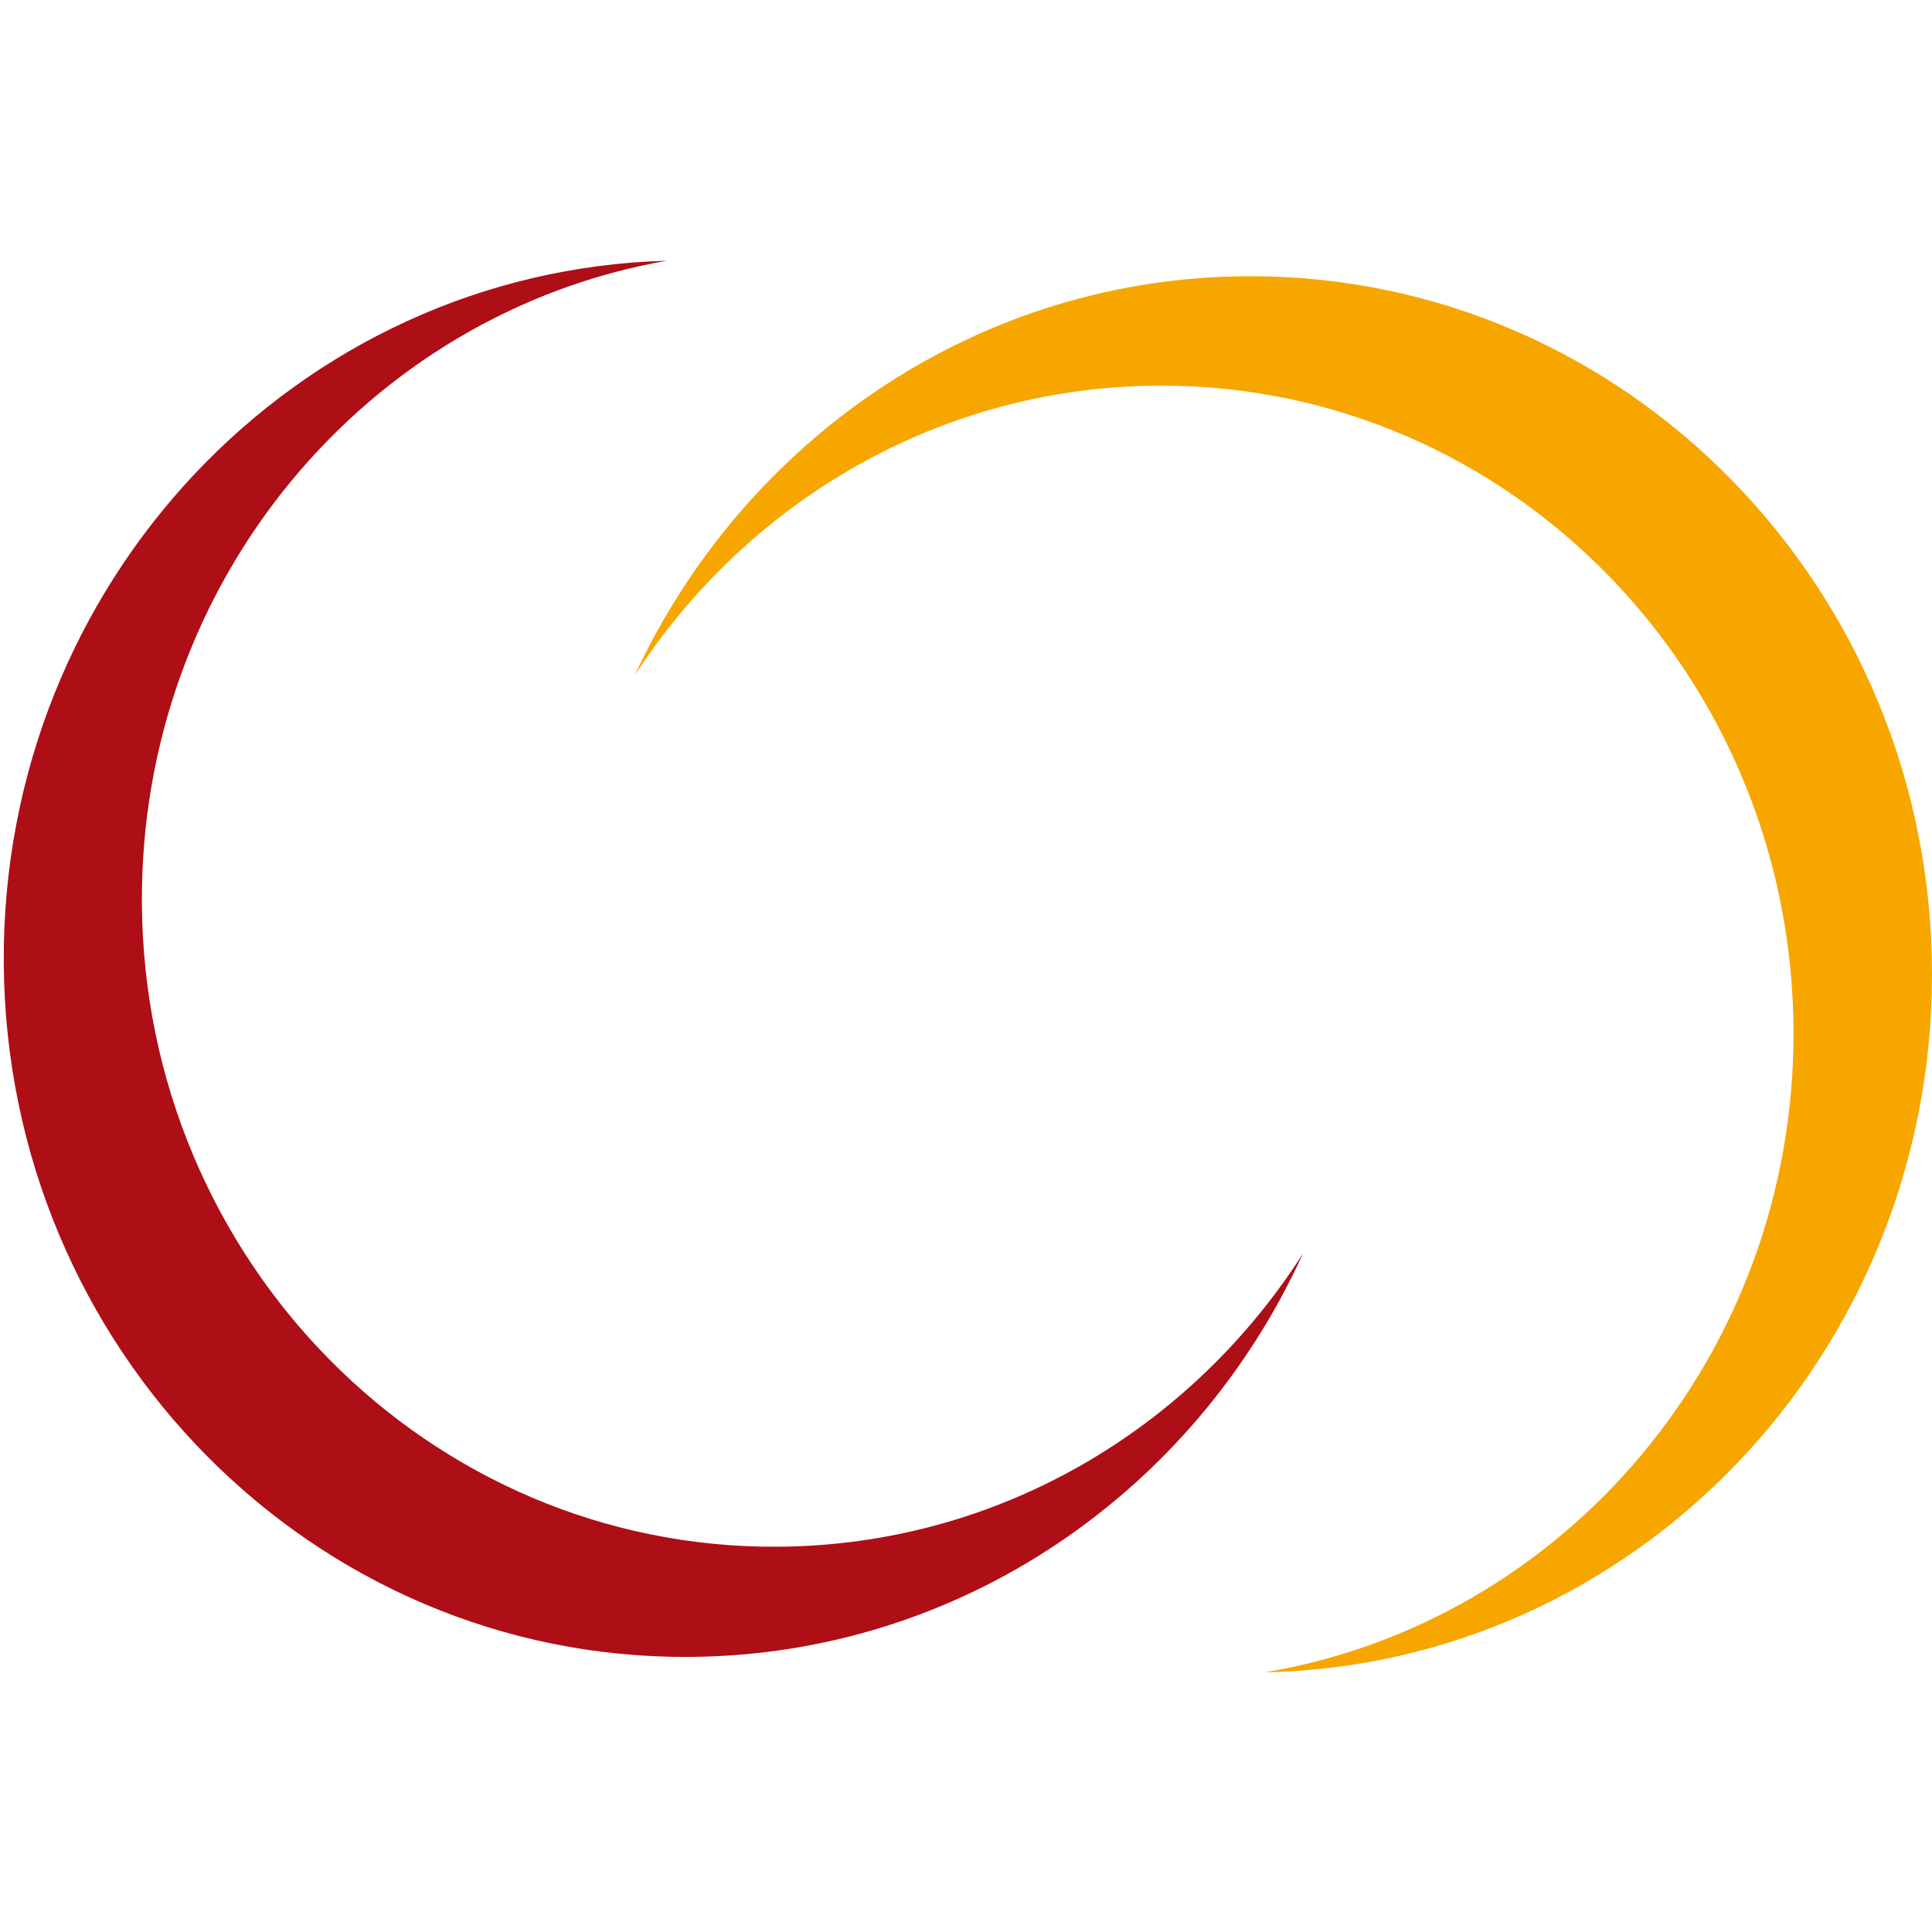 <svg xmlns="http://www.w3.org/2000/svg" xmlns:xlink="http://www.w3.org/1999/xlink" version="1.1" id="Ebene_1" x="0px" y="0px" viewBox="0 0 512 512" style="enable-background:new 0 0 512 512;" xml:space="preserve"> <style type="text/css"> .st0{fill:#F7A600;} .st1{fill:#AE0E16;} </style> <path class="st0" d="M331.4,73.2c-72.1,0-134.2,43.3-163.2,105.8c30-46.3,81.3-76.8,139.6-76.8c92.5,0,167.5,76.9,167.5,171.7 c0,85.3-60.7,156-140.2,169.3c98-2,176.9-84,176.9-185C512,156,431.1,73.2,331.4,73.2z"></path> <path class="st1" d="M182.8,439.1c72.1-0.5,134-44.2,162.5-106.9c-29.7,46.5-80.8,77.3-139.1,77.7c-92.5,0.6-168-75.7-168.6-170.5 C37.1,154.1,97.3,83,176.7,69.1C78.7,71.8,0.3,154.3,1,255.3C1.7,357.5,83.1,439.8,182.8,439.1z"></path> </svg>